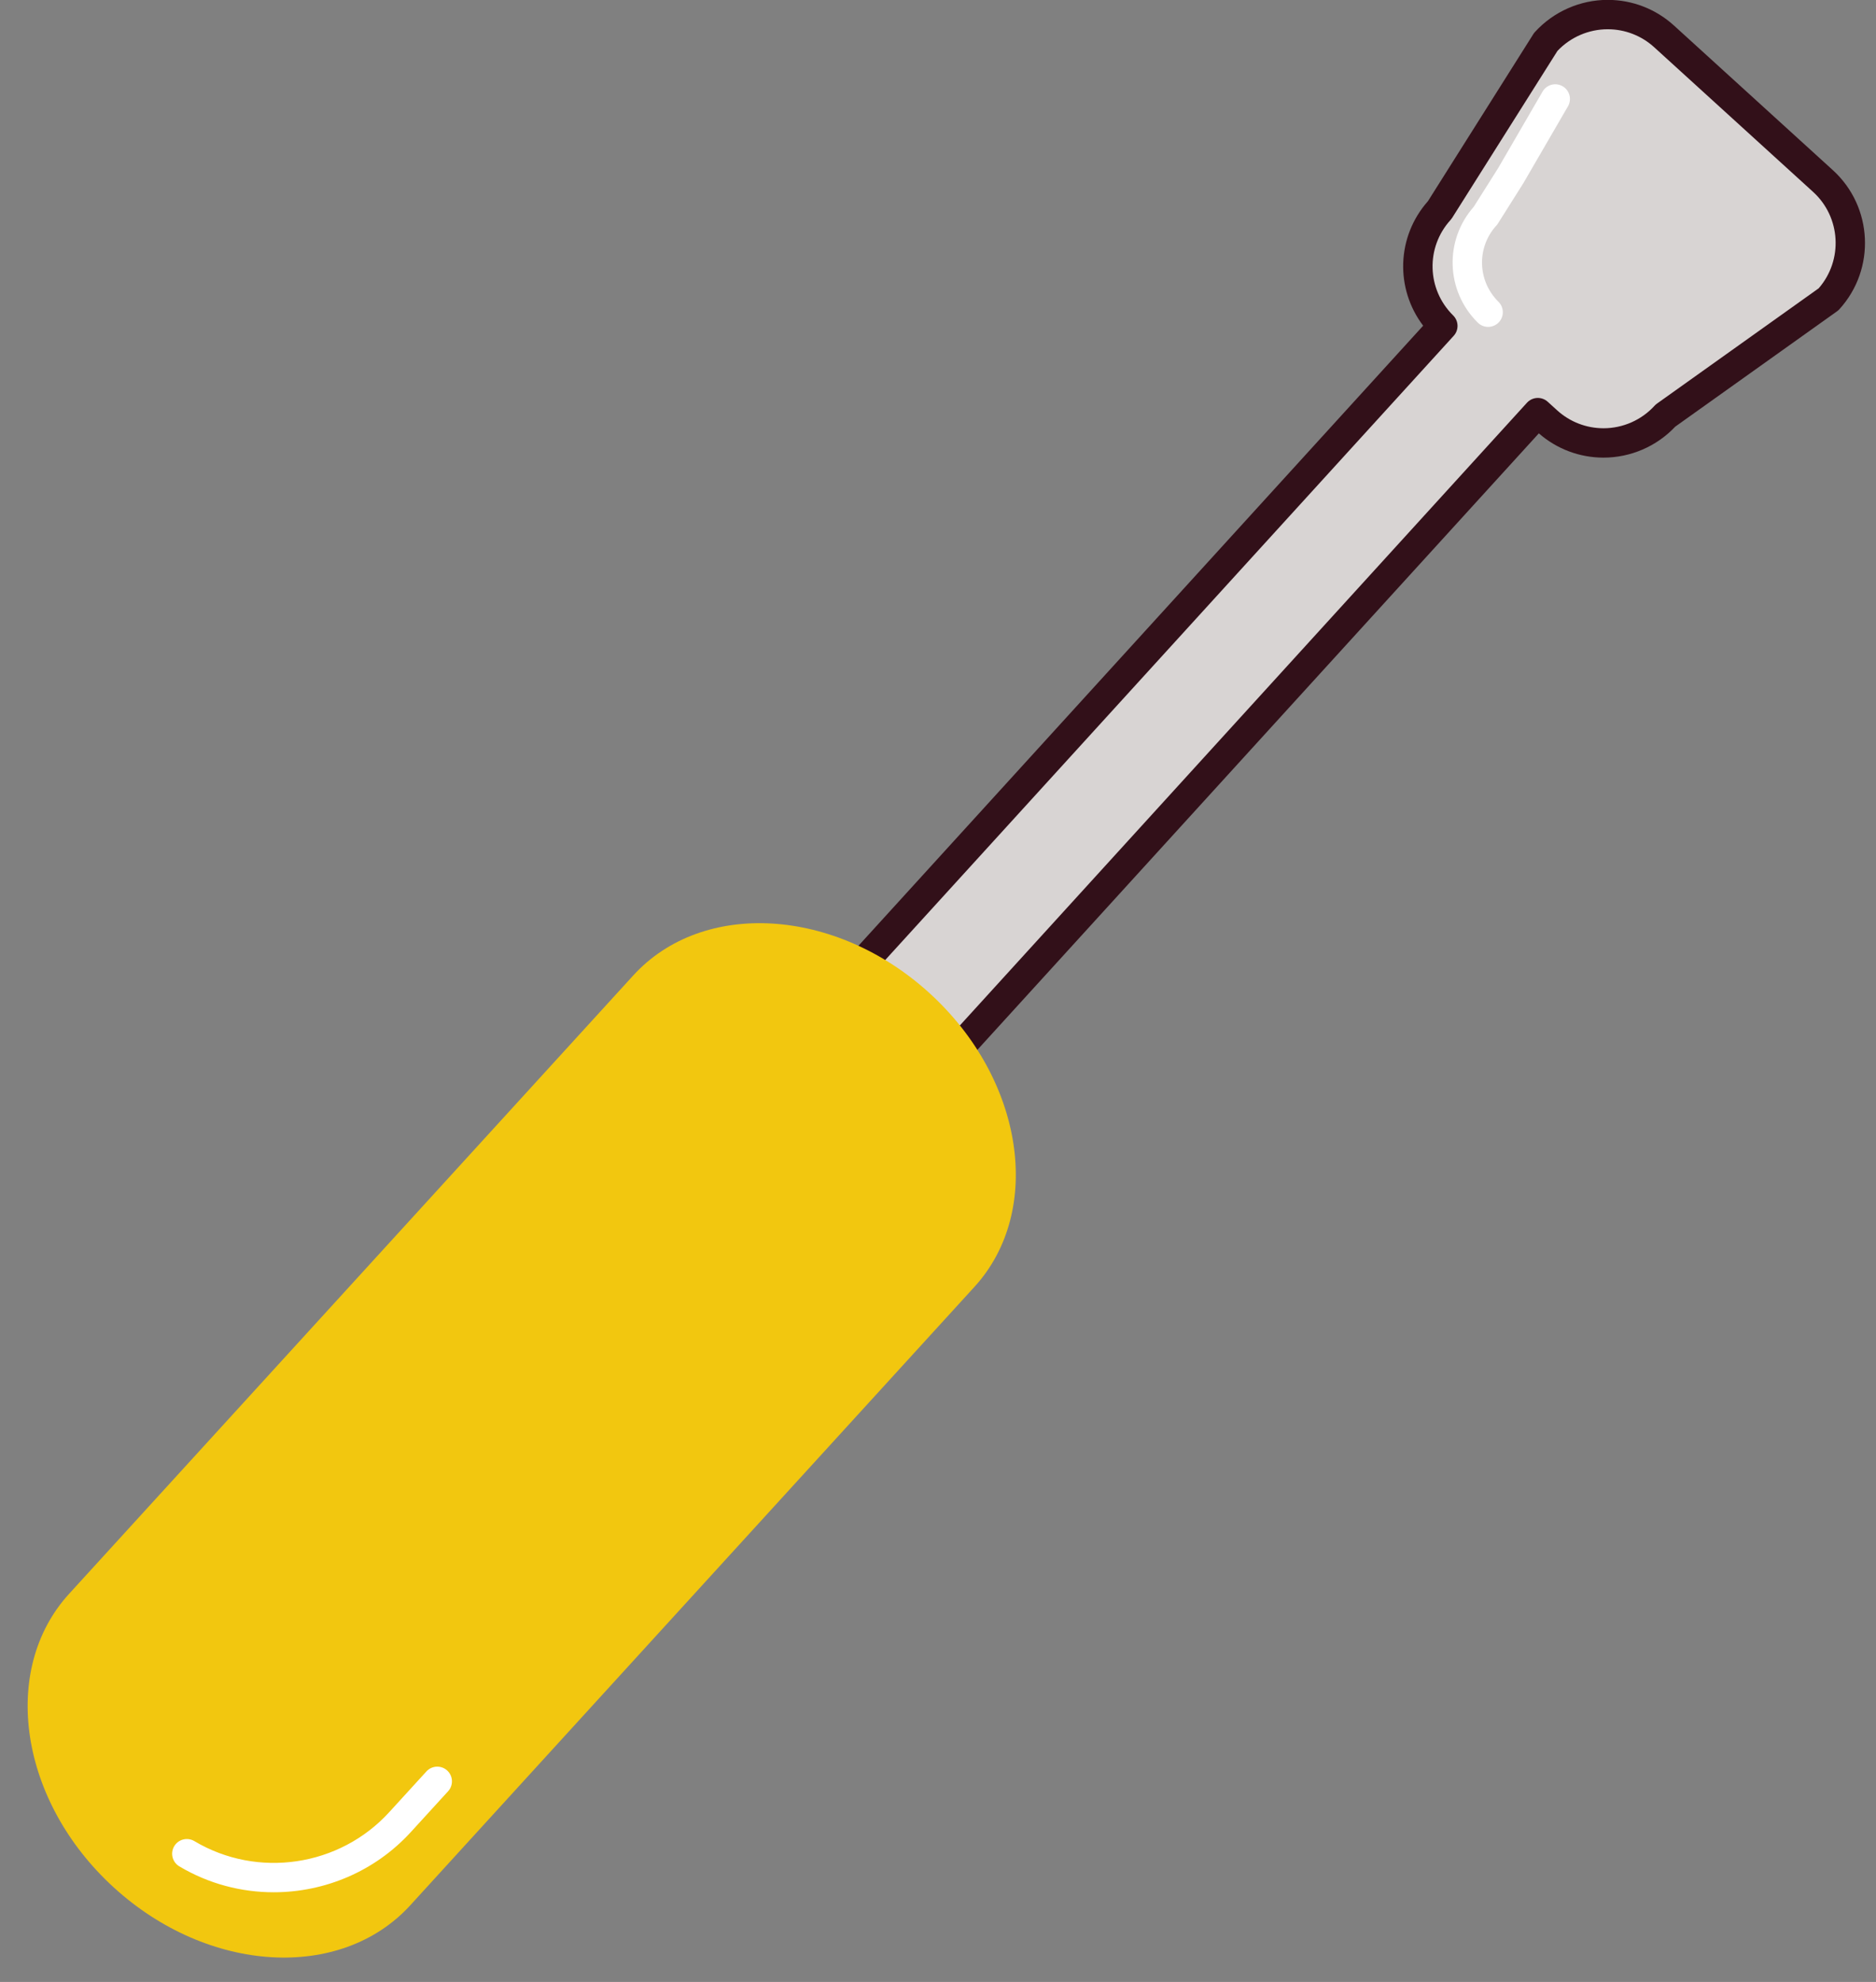 <?xml version="1.0" encoding="UTF-8"?><svg xmlns="http://www.w3.org/2000/svg" xmlns:xlink="http://www.w3.org/1999/xlink" height="202.4" preserveAspectRatio="xMidYMid meet" version="1.0" viewBox="116.7 111.9 191.6 202.4" width="191.6" zoomAndPan="magnify"><rect x="116.7" y="111.9" width="191.6" height="202.4" fill="#808080" stroke="none"/><g><g><g id="change1_2"><path d="M302.884,130.388l-16.229-14.772c-3.493-3.18-8.901-2.926-12.084,0.567l-10.83,17.167 c-3.1,3.405-2.925,8.626,0.319,11.833l-62.202,68.293c-4.021,4.439-5.102,10.009-2.413,12.446 c2.689,2.436,8.126,0.813,12.146-3.624l62.17-68.26l0.955,0.867c3.491,3.181,8.9,2.927,12.08-0.565l16.654-11.872 C306.63,138.977,306.376,133.568,302.884,130.388z" fill="#D8D4D3"/></g><g id="change2_1"><path d="M202.677,228.555c-1.675,0-3.141-0.526-4.239-1.521c-3.352-3.039-2.337-9.436,2.309-14.565l61.304-67.308 c-2.864-3.77-2.729-9.087,0.489-12.719l10.763-17.06c0.047-0.075,0.101-0.145,0.16-0.21c1.901-2.087,4.612-3.285,7.438-3.285 c2.507,0,4.909,0.93,6.765,2.619l16.229,14.772c4.099,3.732,4.397,10.102,0.666,14.2c-0.072,0.079-0.152,0.15-0.238,0.211 l-16.529,11.783c-1.895,2.012-4.554,3.162-7.322,3.162l0,0c-2.438,0-4.775-0.879-6.607-2.48L212.7,223.309 C209.724,226.593,205.976,228.555,202.677,228.555z M275.765,117.101l-10.756,17.05c-0.047,0.074-0.101,0.145-0.159,0.209 c-2.552,2.802-2.436,7.088,0.265,9.756c0.572,0.566,0.596,1.482,0.055,2.077l-62.202,68.293 c-3.749,4.139-4.328,8.681-2.515,10.325c0.545,0.494,1.293,0.744,2.225,0.744c2.393,0,5.455-1.674,7.803-4.264l62.172-68.263 c0.559-0.612,1.505-0.656,2.118-0.1l0.955,0.867c1.302,1.187,2.987,1.839,4.745,1.839c1.982,0,3.884-0.84,5.217-2.304 c0.072-0.079,0.152-0.15,0.238-0.211l16.518-11.775c2.511-2.878,2.269-7.264-0.568-9.847l-16.229-14.772 c-1.302-1.185-2.987-1.838-4.745-1.838C278.959,114.887,277.095,115.692,275.765,117.101z" fill="#321019"/></g></g><g><g id="change1_1"><path d="M268.687,143.784c-2.705-2.673-2.85-7.024-0.268-9.862l2.563-4.06l4.561-7.856" fill="#D8D4D3"/></g><g id="change3_1"><path d="M268.687,145.284c-0.381,0-0.762-0.144-1.055-0.433c-3.27-3.231-3.44-8.403-0.414-11.835l2.495-3.954 l4.532-7.808c0.416-0.717,1.333-0.959,2.05-0.544c0.717,0.416,0.96,1.334,0.544,2.05l-4.561,7.856l-2.591,4.108 c-0.047,0.074-0.1,0.144-0.159,0.208c-2.035,2.237-1.941,5.657,0.213,7.786c0.589,0.582,0.595,1.532,0.013,2.121 C269.46,145.135,269.073,145.284,268.687,145.284z" fill="#FFF"/></g></g><g><g><g id="change4_1"><path d="M128.327,304.657c-9.627-8.782-11.673-22.205-4.576-29.986l57.619-63.149 c7.098-7.783,20.65-6.969,30.277,1.811l0,0c9.622,8.782,11.67,22.208,4.572,29.987l-57.615,63.149 C151.507,314.249,137.952,313.439,128.327,304.657L128.327,304.657z" fill="#F2C70F"/></g><g id="change3_2"><path d="M144.654,305.143c-3.314,0-6.649-0.864-9.641-2.647c-0.711-0.424-0.944-1.345-0.52-2.057 c0.424-0.712,1.345-0.944,2.057-0.521c6.457,3.85,14.829,2.608,19.904-2.957l3.798-4.158c0.56-0.612,1.507-0.654,2.119-0.096 c0.611,0.559,0.654,1.507,0.096,2.119l-3.797,4.157C154.99,303.02,149.848,305.143,144.654,305.143z" fill="#FFF"/></g></g></g></g></svg>